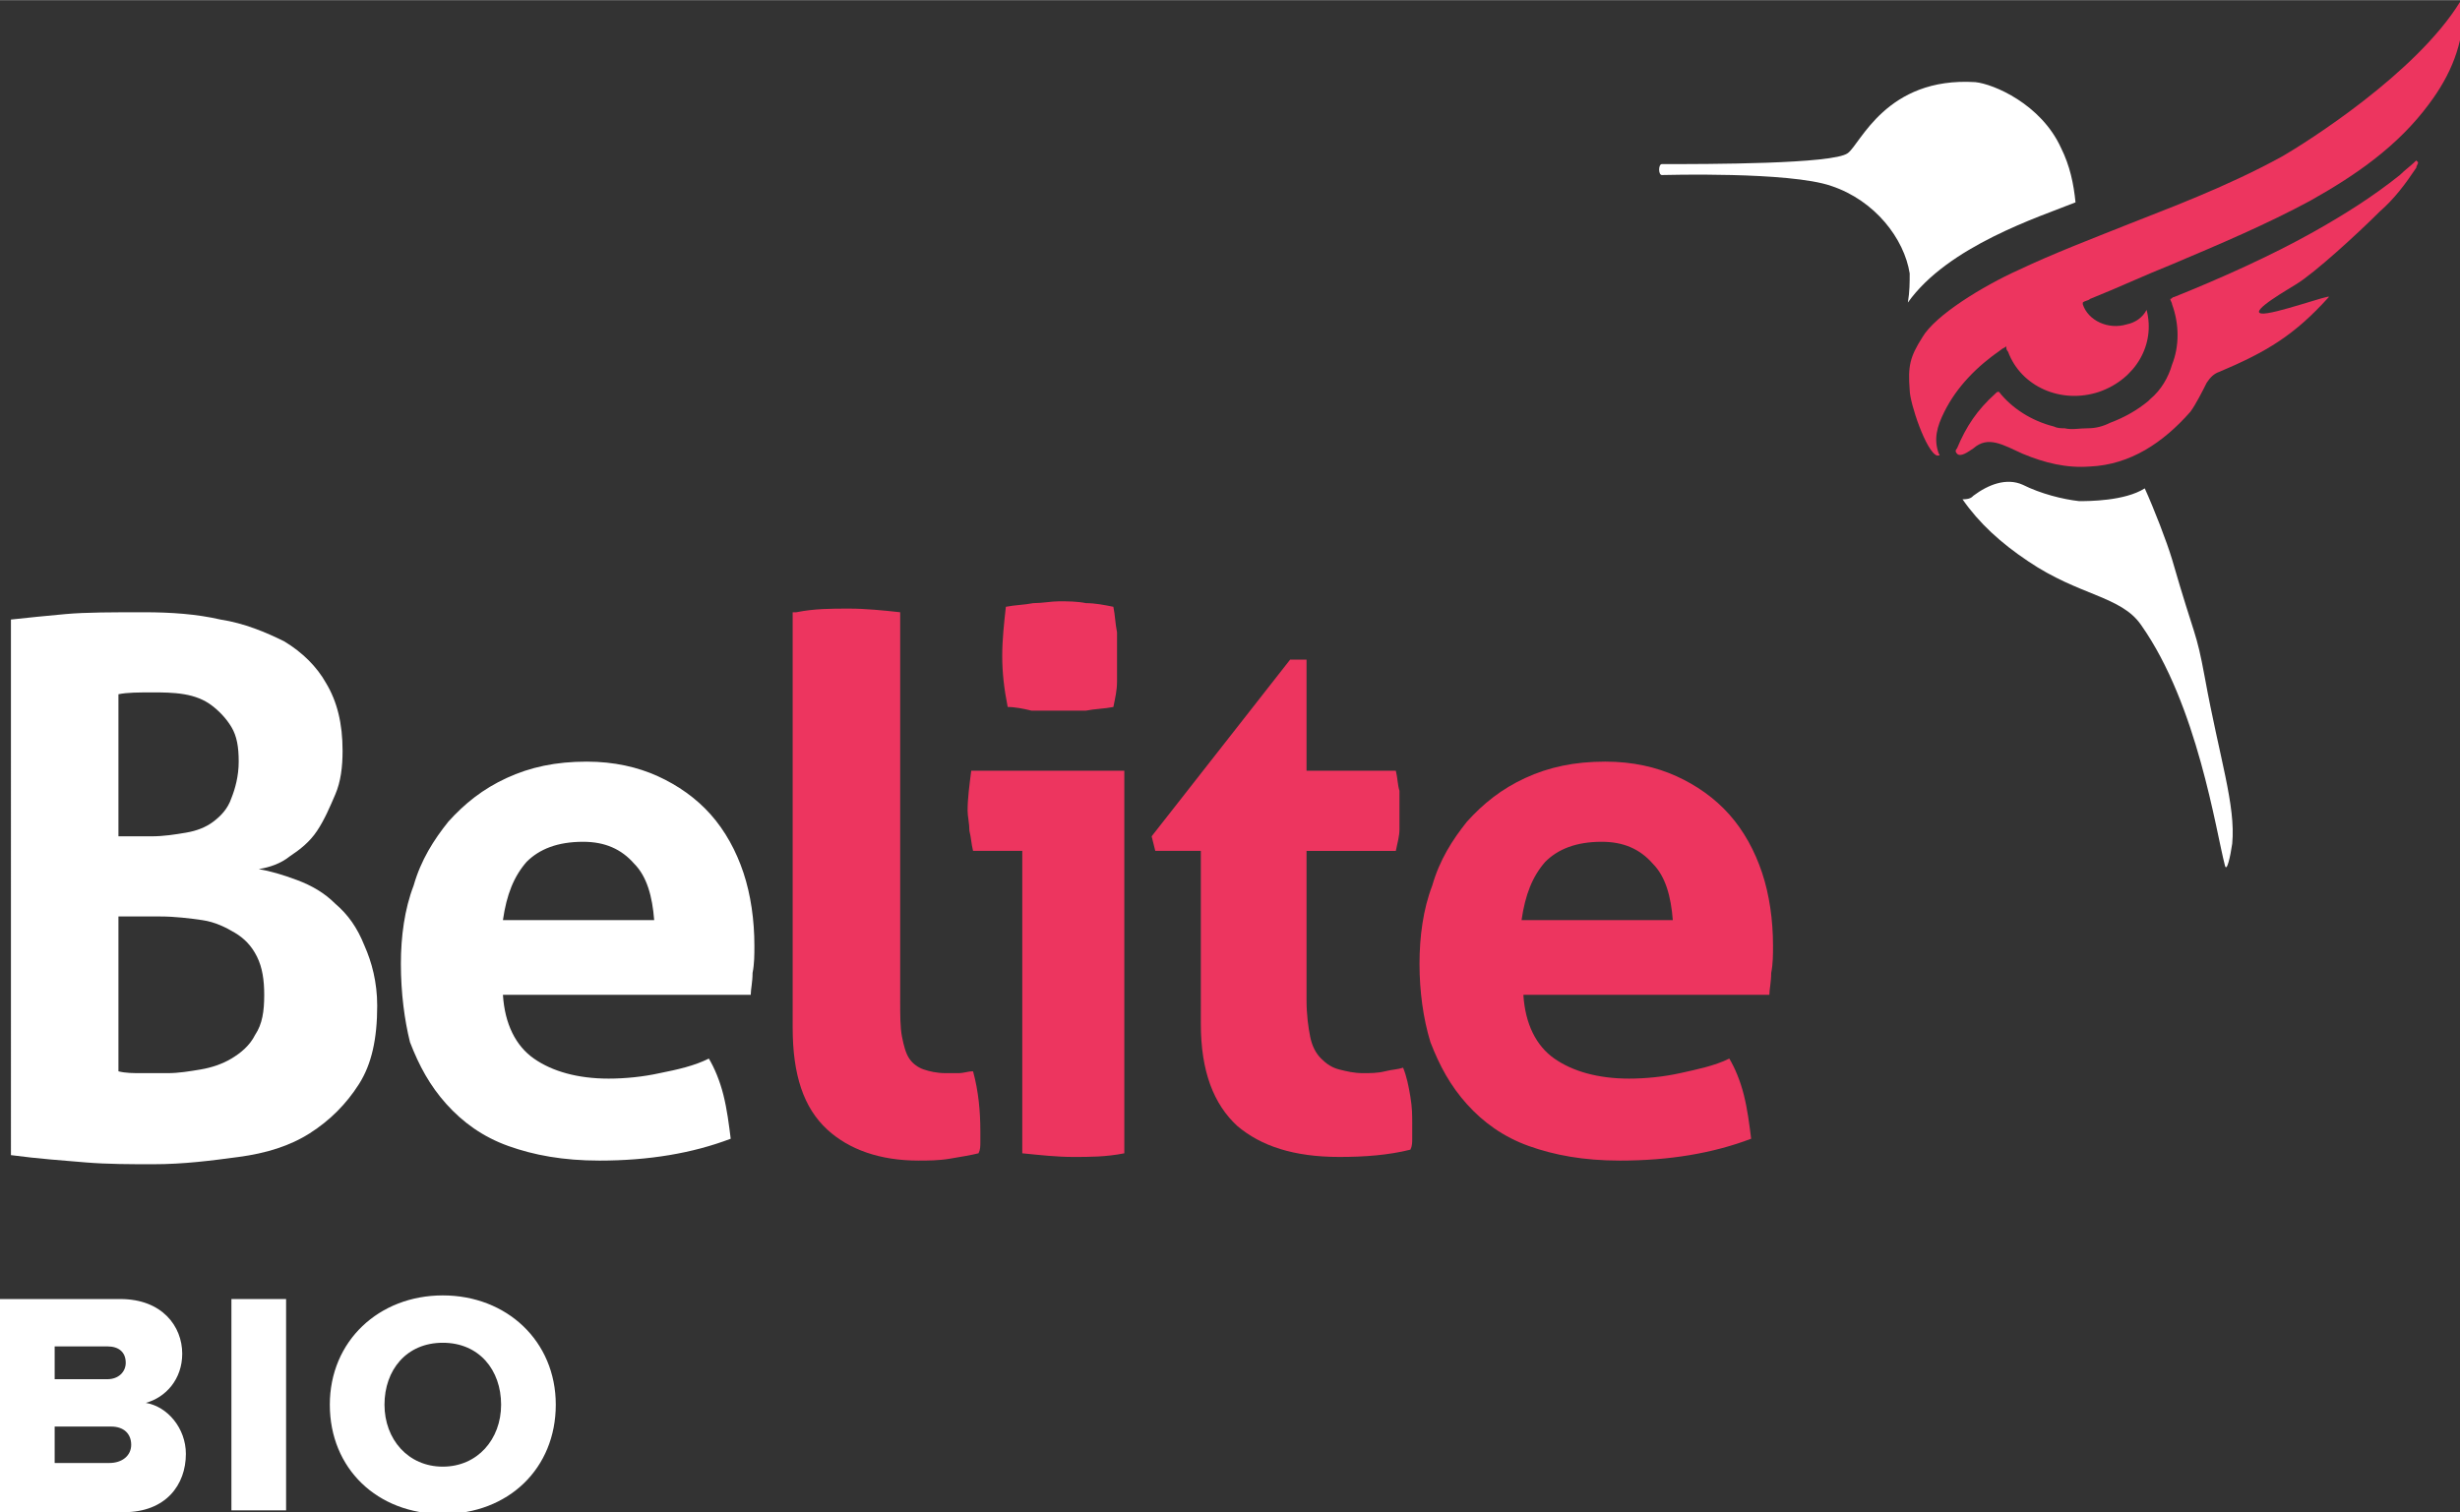 <?xml version="1.0" encoding="utf-8"?>
<!-- Generator: Adobe Illustrator 23.0.1, SVG Export Plug-In . SVG Version: 6.00 Build 0)  -->
<svg version="1.1" xmlns="http://www.w3.org/2000/svg" xmlns:xlink="http://www.w3.org/1999/xlink" x="0px" y="0px"
	 viewBox="0 0 135 83" style="enable-background:new 0 0 135 83;" xml:space="preserve"  width="135.12" height="83.09">
<rect x="0" y="0" width="135" height="83" fill="#333333" stroke="none"/>
<style type="text/css">
	.st0{display:none;}
	.st1{display:inline;}
	.st2{fill:#FFFFFF;}
	.st3{opacity:0.7;}
	.st4{opacity:0.7;fill:#FFFFFF;}
	.st5{fill:#ED355F;}
	.st6{display:inline;fill:#ED355F;}
	.st7{fill:#333F50;}
	.st8{display:inline;fill:#333F50;}
</style>
<g id="White" class="st0">
	<g class="st1">
		<path class="st2" d="M300.7-69.5c0.4-0.3,0.7-0.5,1-0.7c4.1,5.3,10.1,8.9,16.7,10.4c1.1,0.3,2.2,0.6,3.4,0.7
			c2.2,0.3,4.6,0.2,7.2-0.2c2.2-0.3,4.4-0.7,6.6-1.5c4.5-1.5,8.3-3.9,11.5-6.9c0.3-0.2,0.6-0.5,0.8-0.7c3.2-2.9,5.4-6.5,6.6-10.4
			c2.2-5.8,2.4-12.2,0.2-18.3c-0.2-0.6-0.5-1.2-0.8-1.8c0.3-0.2,0.7-0.3,1.3-0.5c13.9-5.4,30-12.5,43-19.8c9.1-5,18-10.4,26.1-17.1
			c1.7-1.4,3.4-2.8,5.1-4.2c0.1,0.1,0.2,0.2,0.4,0.3c-0.2,0.5-0.4,1-0.7,1.4c-3.2,4.9-6.9,9.4-11.1,13.5
			c-6.8,6.9-19.9,18.7-25.6,22.4c-1.9,1.2-14.4,8.3-10.4,9c3.3,0.7,21.5-6.1,20.7-5.2c-10.5,11.5-19,16.5-33.1,22.8
			c-1.7,0.7-2.8,1.7-3.7,3.4c-1.3,2.5-3.4,6.8-5.3,8.9c-8.1,9.3-18.3,16.2-30.4,16.8c-7,0.4-13.9-0.9-20.3-3.8
			c-5.8-2.6-10.6-5.7-15.2-1.6c-1.4,1.3-3.9,2.7-5.2,1.9c-0.7-0.4-0.3-1.4-0.1-1.9C291.8-59.3,295.5-64.4,300.7-69.5z"/>
		<g class="st3">
			<path class="st2" d="M294.1-38.4c4.2-3.5,10.2-5.5,15.2-3.1c5.6,2.7,12.1,4.3,17.4,4.8c2.7,0.2,14.1,0.1,20.2-3.9
				c2.8,6.2,6.8,16.1,8.5,21.8c7.5,25.3,7.4,21,10.2,36.1c4.6,24.2,9.7,39.1,8.6,50.7c-0.4,3.9-1.6,9.1-2.2,6.7
				c-2.7-10.8-8.2-49.2-25.3-73.2c-6.3-8.9-18.7-9-34.3-19.2c-8.1-5.3-14.8-11.9-20.2-19.1C292.8-37.3,293.4-37.9,294.1-38.4z"/>
		</g>
		<path class="st4" d="M199.2-139.3c14-0.2,52.3,0,56.6-3.1c3.8-2.7,11.5-23.3,39.1-21.5c5.7,0.4,19.9,6.4,26.2,20
			c2.6,5.7,3.8,10.9,4.4,16.4c-11.4,4.3-38.8,13.1-51.4,30.5c0.5-3.2,0.8-6.1,0.3-8.7c-1.8-10.4-10.8-22.2-23.7-26.8
			c-12.9-4.6-51-3.5-51.8-3.5C198.1-135.9,197.8-139.3,199.2-139.3z"/>
		<path class="st2" d="M442.4-189.1c-13.1,21.8-46.7,42.9-54.6,47.3c-17.3,9.4-35.8,16.3-46.6,20.7c-11.3,4.5-22.5,9-33.6,13.9
			c-11.1,4.9-25.3,13.8-29.6,20.5c-3.9,6-4.6,9-4.1,16.4c0.2,3.8,4.9,18.8,8.4,20c0.5,0,0.9,0.2,0.7-0.7c-1.7-4.7-0.8-8.6,1.4-12.7
			c4.2-7.7,10.1-13.7,17-19c0.5-0.3,1.1-0.7,1.7-1.2c0.2,0.6,0.2,1.2,0.4,1.9c3.8,10.8,16.3,16.4,27.9,12.4
			c11-3.7,17.1-14.6,14.5-25c-1.3,2.1-3.4,3.8-6,4.7c-5.7,1.8-11.8-1-13.6-6.3c-0.1-0.3-0.1-0.5-0.2-0.8c0.7-0.3,1.4-0.6,2.1-0.9
			c8.3-3.5,16.5-7.2,24.8-10.6c14.4-6,28.8-12,42.5-19.4c13.9-7.6,26.6-16.7,36.3-29.5c6.6-8.7,10.6-18.4,10.8-29.5
			C442.7-187.8,442.6-188.4,442.4-189.1z"/>
		<g>
			<path class="st2" d="M-307.6,271.1v-64.5h36.6c12.9,0,18.9,8.3,18.9,16.5c0,8-4.9,13.4-11,14.8c6.9,1.1,12.3,7.6,12.3,15.8
				c0,9.4-6.3,17.5-19,17.5H-307.6z M-269.1,226.1c0-3.1-2.3-5-5.7-5H-291v10.1h16.2C-271.4,231.1-269.1,229.3-269.1,226.1z
				 M-267.9,251.1c0-3.2-2.3-5.4-6.4-5.4H-291v10.9h16.7C-270.3,256.6-267.9,254.6-267.9,251.1z"/>
			<path class="st2" d="M-237,271.1v-64.5h16.6v64.5H-237z"/>
			<path class="st2" d="M-207.2,238.9c0-19.6,14.8-33.4,34.5-33.4s34.5,13.7,34.5,33.4s-14.7,33.4-34.5,33.4
				S-207.2,258.5-207.2,238.9z M-155.1,238.9c0-10.5-6.9-18.7-17.5-18.7s-17.6,8.1-17.6,18.7c0,10.4,7,18.7,17.6,18.7
				S-155.1,249.3-155.1,238.9z"/>
		</g>
		<path class="st4" d="M-304.5-0.3c4.8-0.8,10.4-1.4,16.7-1.8c6.3-0.5,14.2-0.7,23.7-0.7c8.3,0,16.1,0.7,23.5,2
			c7.4,1.4,13.8,3.6,19.3,6.9c5.5,3.2,9.8,7.6,13,13c3.2,5.4,4.7,12.2,4.7,20.3c0,4.8-0.7,9.3-2.1,13.4c-1.4,4.1-3.4,7.8-5.8,10.8
			c-2.4,3.1-5.1,5.6-8.1,7.7c-3,2-6.1,3.3-9.3,3.7c3.5,0.5,7.3,1.5,11.5,3.2c4.2,1.7,8.1,4.1,11.7,7.3c3.6,3.2,6.6,7.4,9,12.5
			c2.4,5.1,3.6,11.3,3.6,18.5c0,9.8-1.8,17.8-5.5,24c-3.7,6.3-8.7,11.2-14.9,14.8c-6.2,3.6-13.5,6.1-21.7,7.5
			c-8.2,1.4-16.8,2-25.9,2c-6.9,0-13.8-0.2-20.6-0.6c-6.8-0.4-14.5-1.1-23-2.1V-0.3z M-261.8,65.7c3.8,0,7.3-0.3,10.5-1
			c3.2-0.7,6.1-1.9,8.5-3.6c2.4-1.7,4.3-4.1,5.6-7c1.4-2.9,2-6.7,2-11.2c0-4.4-0.8-7.9-2.4-10.7c-1.6-2.8-3.6-5-6.1-6.6
			c-2.5-1.6-5.3-2.6-8.4-3.2c-3.1-0.5-6.1-0.8-9.1-0.8c-4.2,0-7.8,0.2-10.6,0.7v43.4H-261.8z M-271.8,137.5c2.1,0.3,4.5,0.5,7.3,0.7
			c2.8,0.2,5.3,0.2,7.6,0.2c3.2,0,6.5-0.3,9.9-0.9c3.5-0.6,6.7-1.8,9.7-3.5c3-1.7,5.5-4.1,7.5-7.2c2-3.1,2.9-7.1,2.9-12.1
			c0-4.7-0.8-8.5-2.3-11.6c-1.5-3.1-3.7-5.6-6.4-7.5c-2.8-1.9-6.1-3.2-9.9-4c-3.8-0.7-8.1-1.1-12.8-1.1h-13.6V137.5z"/>
		<path class="st4" d="M-154.1,113.8c0.6,9,3.8,15.6,9.5,19.7c5.7,4.1,13.2,6.1,22.6,6.1c5.1,0,10.3-0.5,15.7-1.5
			c5.3-1,10.4-2.4,15.2-4.2c1.7,3,3.1,6.6,4.3,10.8c1.2,4.2,1.9,8.7,2,13.6c-11.7,4.5-25,6.8-39.8,6.8c-10.8,0-20.1-1.5-27.9-4.5
			c-7.8-3-14.1-7.2-19-12.5c-4.9-5.3-8.5-11.7-10.8-19.1c-2.3-7.4-3.5-15.4-3.5-24.2c0-8.6,1.2-16.6,3.6-24.2
			c2.4-7.5,6-14.1,10.7-19.7c4.7-5.6,10.6-10,17.6-13.2c7-3.2,15.2-4.9,24.5-4.9c8.1,0,15.4,1.4,21.7,4.3
			c6.3,2.9,11.7,6.8,16.1,11.7c4.4,5,7.8,10.9,10.1,17.7c2.3,6.9,3.4,14.2,3.4,22c0,2.9-0.1,5.7-0.3,8.5s-0.5,5-0.8,6.7H-154.1z
			 M-108.2,91.4c-0.3-7.2-2.3-13.1-6-17.5c-3.7-4.4-8.8-6.7-15.5-6.7c-7.5,0-13.2,2.1-17.2,6.3c-3.9,4.2-6.3,10.2-7,17.8H-108.2z"/>
		<path class="st2" d="M-64.9-2.8c5.4-0.9,10.8-1.4,16-1.4c5.1,0,10.4,0.5,15.8,1.4v118.6c0,4.7,0.3,8.4,0.8,11.3
			c0.5,2.9,1.4,5.1,2.5,6.7c1.1,1.6,2.6,2.7,4.4,3.3c1.8,0.6,4.1,0.9,6.8,0.9c1.2,0,2.5-0.1,4-0.2c1.4-0.1,2.8-0.4,4.2-0.7
			c1.7,6.2,2.5,12.2,2.5,18.1c0,1.2,0,2.3,0,3.3c0,1-0.2,2.1-0.5,3.3c-2.4,0.8-5.3,1.3-8.7,1.6c-3.4,0.3-6.5,0.5-9.4,0.5
			c-11.6,0-20.9-3.2-27.9-9.6c-7-6.4-10.5-16.8-10.5-31.3V-2.8z"/>
		<path class="st2" d="M4.2,70h-15.1c-0.5-2-0.8-4-1-6.2c-0.2-2.2-0.3-4.3-0.3-6.2c0-4.1,0.5-8.1,1.4-12h46.5v116.8
			c-5.4,0.9-10.7,1.4-15.8,1.4c-5,0-10.2-0.5-15.6-1.4V70z M-0.5,25.9c-0.9-5.1-1.4-10.2-1.4-15.1c0-4.8,0.5-9.9,1.4-15.1
			c2.6-0.5,5.3-0.8,8.2-1c2.9-0.2,5.6-0.3,8-0.3c2.6,0,5.3,0.1,8.4,0.3c3,0.2,5.8,0.6,8.4,1c0.5,2.6,0.8,5.1,0.9,7.6
			c0.1,2.5,0.2,5,0.2,7.6c0,2.4-0.1,4.9-0.2,7.5c-0.2,2.6-0.5,5.1-0.9,7.7c-2.6,0.5-5.3,0.8-8.2,0.9C21.3,27,18.5,27,16,27
			c-2.4,0-5.1-0.1-8.1-0.2C4.8,26.7,2,26.4-0.5,25.9z"/>
		<path class="st2" d="M59.1,70H44.4l-1.1-4.5l42.2-54h5.2v34.1h27.3c0.5,2.3,0.8,4.3,0.9,6.1c0.1,1.8,0.2,3.7,0.2,5.7
			c0,2.1-0.1,4.1-0.2,6.1c-0.2,2-0.5,4.1-0.9,6.6H90.7v45.8c0,4.7,0.4,8.4,1.1,11.3c0.7,2.9,1.8,5.1,3.3,6.8
			c1.4,1.7,3.2,2.8,5.3,3.4c2.1,0.6,4.6,0.9,7.5,0.9c2.3,0,4.5-0.2,6.7-0.6c2.2-0.4,4.1-0.7,5.8-1c1,2.9,1.8,5.8,2.3,8.9
			c0.5,3.1,0.7,5.8,0.7,8.2c0,1.7,0,3.1-0.1,4.2c-0.1,1.1-0.2,2.2-0.3,3.3c-6.9,1.7-14.1,2.5-21.5,2.5c-13.7,0-24.2-3.2-31.4-9.6
			c-7.2-6.4-10.8-16.8-10.8-31.3V70z"/>
		<path class="st2" d="M156.7,113.8c0.6,9,3.8,15.6,9.5,19.7c5.7,4.1,13.2,6.1,22.6,6.1c5.1,0,10.3-0.5,15.7-1.5s10.4-2.4,15.2-4.2
			c1.7,3,3.1,6.6,4.3,10.8c1.2,4.2,1.9,8.7,2,13.6c-11.7,4.5-25,6.8-39.8,6.8c-10.8,0-20.1-1.5-27.9-4.5c-7.8-3-14.1-7.2-19-12.5
			c-4.9-5.3-8.5-11.7-10.8-19.1c-2.3-7.4-3.5-15.4-3.5-24.2c0-8.6,1.2-16.6,3.6-24.2c2.4-7.5,6-14.1,10.7-19.7
			c4.7-5.6,10.6-10,17.6-13.2c7-3.2,15.2-4.9,24.5-4.9c8.1,0,15.4,1.4,21.7,4.3c6.3,2.9,11.7,6.8,16.1,11.7
			c4.4,5,7.8,10.9,10.1,17.7c2.3,6.9,3.4,14.2,3.4,22c0,2.9-0.1,5.7-0.3,8.5s-0.5,5-0.8,6.7H156.7z M202.5,91.4
			c-0.3-7.2-2.3-13.1-6-17.5c-3.7-4.4-8.8-6.7-15.5-6.7c-7.5,0-13.2,2.1-17.2,6.3c-3.9,4.2-6.3,10.2-7,17.8H202.5z"/>
	</g>
</g>
<g id="White__x2B__Pink">
	<g>
		<path class="st5" d="M109.5,21.6c0.1-0.1,0.1-0.1,0.2-0.1c0.7,0.9,1.8,1.6,3,1.9c0.2,0.1,0.4,0.1,0.6,0.1c0.4,0.1,0.8,0,1.3,0
			c0.4,0,0.8-0.1,1.2-0.3c0.8-0.3,1.5-0.7,2.1-1.2c0,0,0.1-0.1,0.1-0.1c0.6-0.5,1-1.2,1.2-1.9c0.4-1,0.4-2.2,0-3.3
			c0-0.1-0.1-0.2-0.1-0.3c0.1,0,0.1-0.1,0.2-0.1c2.5-1,5.4-2.3,7.7-3.6c1.6-0.9,3.2-1.9,4.7-3.1c0.3-0.3,0.6-0.5,0.9-0.8
			c0,0,0,0,0.1,0.1c0,0.1-0.1,0.2-0.1,0.3c-0.6,0.9-1.2,1.7-2,2.4c-1.2,1.2-3.6,3.4-4.6,4c-0.3,0.2-2.6,1.5-1.9,1.6
			c0.6,0.1,3.9-1.1,3.7-0.9c-1.9,2.1-3.4,3-6,4.1c-0.3,0.1-0.5,0.3-0.7,0.6c-0.2,0.4-0.6,1.2-0.9,1.6c-1.5,1.7-3.3,2.9-5.5,3
			c-1.3,0.1-2.5-0.2-3.7-0.7c-1.1-0.5-1.9-1-2.7-0.3c-0.3,0.2-0.7,0.5-0.9,0.3c-0.1-0.1-0.1-0.2,0-0.3
			C107.9,23.4,108.5,22.5,109.5,21.6z"/>
		<g>
			<path class="st2" d="M108.3,27.2c0.8-0.6,1.8-1,2.7-0.6c1,0.5,2.2,0.8,3.1,0.9c0.5,0,2.5,0,3.6-0.7c0.5,1.1,1.2,2.9,1.5,3.9
				c1.3,4.5,1.3,3.8,1.8,6.5c0.8,4.4,1.7,7,1.5,9.1c-0.1,0.7-0.3,1.6-0.4,1.2c-0.5-1.9-1.5-8.8-4.6-13.2c-1.1-1.6-3.4-1.6-6.2-3.5
				c-1.5-1-2.7-2.1-3.6-3.4C108.1,27.4,108.2,27.3,108.3,27.2z"/>
		</g>
		<path class="st2" d="M91.2,9c2.5,0,9.4,0,10.2-0.6c0.7-0.5,2.1-4.2,7-3.9c1,0.1,3.6,1.2,4.7,3.6c0.5,1,0.7,2,0.8,3
			c-2,0.8-7,2.4-9.2,5.5c0.1-0.6,0.1-1.1,0.1-1.6c-0.3-1.9-1.9-4-4.3-4.8c-2.3-0.8-9.2-0.6-9.3-0.6C91,9.6,91,9,91.2,9z"/>
		<path class="st5" d="M135,0.1c-2.4,3.9-8.4,7.7-9.8,8.5c-3.1,1.7-6.4,2.9-8.4,3.7c-2,0.8-4.1,1.6-6,2.5c-2,0.9-4.6,2.5-5.3,3.7
			c-0.7,1.1-0.8,1.6-0.7,2.9c0,0.7,0.9,3.4,1.5,3.6c0.1,0,0.2,0,0.1-0.1c-0.3-0.8-0.1-1.5,0.3-2.3c0.7-1.4,1.8-2.5,3.1-3.4
			c0.1-0.1,0.2-0.1,0.3-0.2c0,0.1,0,0.2,0.1,0.3c0.7,1.9,2.9,2.9,5,2.2c2-0.7,3.1-2.6,2.6-4.5c-0.2,0.4-0.6,0.7-1.1,0.8
			c-1,0.3-2.1-0.2-2.4-1.1c0,0,0-0.1,0-0.1c0.1-0.1,0.3-0.1,0.4-0.2c1.5-0.6,3-1.3,4.5-1.9c2.6-1.1,5.2-2.2,7.6-3.5
			c2.5-1.4,4.8-3,6.5-5.3c1.2-1.6,1.9-3.3,1.9-5.3C135,0.3,135,0.2,135,0.1z"/>
		<g>
			<path class="st2" d="M0,82.9V71.3h6.6c2.3,0,3.4,1.5,3.4,3c0,1.4-0.9,2.4-2,2.7c1.2,0.2,2.2,1.4,2.2,2.8c0,1.7-1.1,3.2-3.4,3.2H0
				z M6.9,74.8c0-0.6-0.4-0.9-1-0.9H3v1.8h2.9C6.5,75.7,6.9,75.3,6.9,74.8z M7.2,79.3c0-0.6-0.4-1-1.1-1H3v2h3
				C6.7,80.3,7.2,79.9,7.2,79.3z"/>
			<path class="st2" d="M12.7,82.9V71.3h3v11.6H12.7z"/>
			<path class="st2" d="M18.1,77.1c0-3.5,2.7-6,6.2-6s6.2,2.5,6.2,6s-2.6,6-6.2,6S18.1,80.6,18.1,77.1z M27.5,77.1
				c0-1.9-1.2-3.4-3.2-3.4s-3.2,1.5-3.2,3.4c0,1.9,1.3,3.4,3.2,3.4S27.5,79,27.5,77.1z"/>
		</g>
		<path class="st2" d="M0.6,34c0.9-0.1,1.9-0.2,3-0.3c1.1-0.1,2.6-0.1,4.3-0.1c1.5,0,2.9,0.1,4.2,0.4c1.3,0.2,2.5,0.7,3.5,1.2
			c1,0.6,1.8,1.4,2.3,2.3c0.6,1,0.9,2.2,0.9,3.7c0,0.9-0.1,1.7-0.4,2.4c-0.3,0.7-0.6,1.4-1,2s-0.9,1-1.5,1.4
			c-0.5,0.4-1.1,0.6-1.7,0.7c0.6,0.1,1.3,0.3,2.1,0.6c0.8,0.3,1.5,0.7,2.1,1.3c0.7,0.6,1.2,1.3,1.6,2.3c0.4,0.9,0.7,2,0.7,3.3
			c0,1.8-0.3,3.2-1,4.3c-0.7,1.1-1.6,2-2.7,2.7c-1.1,0.7-2.4,1.1-3.9,1.3c-1.5,0.2-3,0.4-4.7,0.4c-1.2,0-2.5,0-3.7-0.1
			c-1.2-0.1-2.6-0.2-4.1-0.4V34z M8.3,45.9c0.7,0,1.3-0.1,1.9-0.2c0.6-0.1,1.1-0.3,1.5-0.6s0.8-0.7,1-1.3c0.2-0.5,0.4-1.2,0.4-2
			c0-0.8-0.1-1.4-0.4-1.9c-0.3-0.5-0.7-0.9-1.1-1.2c-0.4-0.3-0.9-0.5-1.5-0.6C9.5,38,8.9,38,8.4,38c-0.8,0-1.4,0-1.9,0.1v7.8H8.3z
			 M6.5,58.8c0.4,0.1,0.8,0.1,1.3,0.1c0.5,0,1,0,1.4,0c0.6,0,1.2-0.1,1.8-0.2c0.6-0.1,1.2-0.3,1.7-0.6c0.5-0.3,1-0.7,1.3-1.3
			c0.4-0.6,0.5-1.3,0.5-2.2c0-0.8-0.1-1.5-0.4-2.1c-0.3-0.6-0.7-1-1.2-1.3c-0.5-0.3-1.1-0.6-1.8-0.7c-0.7-0.1-1.5-0.2-2.3-0.2H6.5
			V58.8z"/>
		<path class="st2" d="M27.6,54.6c0.1,1.6,0.7,2.8,1.7,3.5c1,0.7,2.4,1.1,4.1,1.1c0.9,0,1.9-0.1,2.8-0.3c1-0.2,1.9-0.4,2.7-0.8
			c0.3,0.5,0.6,1.2,0.8,2c0.2,0.8,0.3,1.6,0.4,2.4c-2.1,0.8-4.5,1.2-7.2,1.2c-2,0-3.6-0.3-5-0.8c-1.4-0.5-2.5-1.3-3.4-2.3
			c-0.9-1-1.5-2.1-2-3.4C22.2,56,22,54.5,22,52.9c0-1.5,0.2-3,0.7-4.3c0.4-1.4,1.1-2.5,1.9-3.5c0.9-1,1.9-1.8,3.2-2.4
			s2.7-0.9,4.4-0.9c1.5,0,2.8,0.3,3.9,0.8c1.1,0.5,2.1,1.2,2.9,2.1c0.8,0.9,1.4,2,1.8,3.2c0.4,1.2,0.6,2.6,0.6,4c0,0.5,0,1-0.1,1.5
			c0,0.5-0.1,0.9-0.1,1.2H27.6z M35.9,50.5c-0.1-1.3-0.4-2.4-1.1-3.1c-0.7-0.8-1.6-1.2-2.8-1.2c-1.4,0-2.4,0.4-3.1,1.1
			c-0.7,0.8-1.1,1.8-1.3,3.2H35.9z"/>
		<path class="st5" d="M43.7,33.6c1-0.2,1.9-0.2,2.9-0.2c0.9,0,1.9,0.1,2.8,0.2v21.3c0,0.8,0,1.5,0.1,2c0.1,0.5,0.2,0.9,0.4,1.2
			c0.2,0.3,0.5,0.5,0.8,0.6c0.3,0.1,0.7,0.2,1.2,0.2c0.2,0,0.5,0,0.7,0c0.3,0,0.5-0.1,0.8-0.1c0.3,1.1,0.4,2.2,0.4,3.3
			c0,0.2,0,0.4,0,0.6c0,0.2,0,0.4-0.1,0.6c-0.4,0.1-1,0.2-1.6,0.3c-0.6,0.1-1.2,0.1-1.7,0.1c-2.1,0-3.8-0.6-5-1.7
			c-1.3-1.2-1.9-3-1.9-5.6V33.6z"/>
		<path class="st5" d="M56.1,46.7h-2.7c-0.1-0.4-0.1-0.7-0.2-1.1c0-0.4-0.1-0.8-0.1-1.1c0-0.7,0.1-1.4,0.2-2.2h8.4v21
			c-1,0.2-1.9,0.2-2.8,0.2c-0.9,0-1.8-0.1-2.8-0.2V46.7z M55.3,38.8C55.1,37.8,55,36.9,55,36c0-0.9,0.1-1.8,0.2-2.7
			c0.5-0.1,1-0.1,1.5-0.2c0.5,0,1-0.1,1.4-0.1c0.5,0,1,0,1.5,0.1c0.5,0,1,0.1,1.5,0.2c0.1,0.5,0.1,0.9,0.2,1.4c0,0.4,0,0.9,0,1.4
			c0,0.4,0,0.9,0,1.3c0,0.5-0.1,0.9-0.2,1.4c-0.5,0.1-1,0.1-1.5,0.2c-0.5,0-1,0-1.5,0c-0.4,0-0.9,0-1.5,0
			C56.2,38.9,55.7,38.8,55.3,38.8z"/>
		<path class="st5" d="M66,46.7h-2.6l-0.2-0.8l7.6-9.7h0.9v6.1h4.9c0.1,0.4,0.1,0.8,0.2,1.1c0,0.3,0,0.7,0,1c0,0.4,0,0.7,0,1.1
			c0,0.4-0.1,0.7-0.2,1.2h-4.9v8.2c0,0.8,0.1,1.5,0.2,2c0.1,0.5,0.3,0.9,0.6,1.2c0.3,0.3,0.6,0.5,1,0.6c0.4,0.1,0.8,0.2,1.3,0.2
			c0.4,0,0.8,0,1.2-0.1c0.4-0.1,0.7-0.1,1-0.2c0.2,0.5,0.3,1,0.4,1.6c0.1,0.6,0.1,1,0.1,1.5c0,0.3,0,0.5,0,0.8c0,0.2,0,0.4-0.1,0.6
			c-1.2,0.3-2.5,0.4-3.9,0.4c-2.5,0-4.3-0.6-5.6-1.7c-1.3-1.2-2-3-2-5.6V46.7z"/>
		<path class="st5" d="M83.6,54.6c0.1,1.6,0.7,2.8,1.7,3.5c1,0.7,2.4,1.1,4.1,1.1c0.9,0,1.9-0.1,2.8-0.3s1.9-0.4,2.7-0.8
			c0.3,0.5,0.6,1.2,0.8,2c0.2,0.8,0.3,1.6,0.4,2.4c-2.1,0.8-4.5,1.2-7.2,1.2c-2,0-3.6-0.3-5-0.8c-1.4-0.5-2.5-1.3-3.4-2.3
			c-0.9-1-1.5-2.1-2-3.4c-0.4-1.3-0.6-2.8-0.6-4.3c0-1.5,0.2-3,0.7-4.3c0.4-1.4,1.1-2.5,1.9-3.5c0.9-1,1.9-1.8,3.2-2.4
			s2.7-0.9,4.4-0.9c1.5,0,2.8,0.3,3.9,0.8c1.1,0.5,2.1,1.2,2.9,2.1c0.8,0.9,1.4,2,1.8,3.2c0.4,1.2,0.6,2.6,0.6,4c0,0.5,0,1-0.1,1.5
			c0,0.5-0.1,0.9-0.1,1.2H83.6z M91.8,50.5c-0.1-1.3-0.4-2.4-1.1-3.1c-0.7-0.8-1.6-1.2-2.8-1.2c-1.4,0-2.4,0.4-3.1,1.1
			c-0.7,0.8-1.1,1.8-1.3,3.2H91.8z"/>
	</g>
</g>
<g id="Blue__x2B__Pink" class="st0">
	<path class="st6" d="M300.7-69.5c0.4-0.3,0.7-0.5,1-0.7c4.1,5.3,10.1,8.9,16.7,10.4c1.1,0.3,2.2,0.6,3.4,0.7
		c2.2,0.3,4.6,0.2,7.2-0.2c2.2-0.3,4.4-0.7,6.6-1.5c4.5-1.5,8.3-3.9,11.5-6.9c0.3-0.2,0.6-0.5,0.8-0.7c3.2-2.9,5.4-6.5,6.6-10.4
		c2.2-5.8,2.4-12.2,0.2-18.3c-0.2-0.6-0.5-1.2-0.8-1.8c0.3-0.2,0.7-0.3,1.3-0.5c13.9-5.4,30-12.5,43-19.8c9.1-5,18-10.4,26.1-17.1
		c1.7-1.4,3.4-2.8,5.1-4.2c0.1,0.1,0.2,0.2,0.4,0.3c-0.2,0.5-0.4,1-0.7,1.4c-3.2,4.9-6.9,9.4-11.1,13.5
		c-6.8,6.9-19.9,18.7-25.6,22.4c-1.9,1.2-14.4,8.3-10.4,9c3.3,0.7,21.5-6.1,20.7-5.2c-10.5,11.5-19,16.5-33.1,22.8
		c-1.7,0.7-2.8,1.7-3.7,3.4c-1.3,2.5-3.4,6.8-5.3,8.9c-8.1,9.3-18.3,16.2-30.4,16.8c-7,0.4-13.9-0.9-20.3-3.8
		c-5.8-2.6-10.6-5.7-15.2-1.6c-1.4,1.3-3.9,2.7-5.2,1.9c-0.7-0.4-0.3-1.4-0.1-1.9C291.8-59.3,295.5-64.4,300.7-69.5z"/>
	<g class="st1">
		<path class="st7" d="M294.1-38.4c4.2-3.5,10.2-5.5,15.2-3.1c5.6,2.7,12.1,4.3,17.4,4.8c2.7,0.2,14.1,0.1,20.2-3.9
			c2.8,6.2,6.8,16.1,8.5,21.8c7.5,25.3,7.4,21,10.2,36.1c4.6,24.2,9.7,39.1,8.6,50.7c-0.4,3.9-1.6,9.1-2.2,6.7
			c-2.7-10.8-8.2-49.2-25.3-73.2c-6.3-8.9-18.7-9-34.3-19.2c-8.1-5.3-14.8-11.9-20.2-19.1C292.8-37.3,293.4-37.9,294.1-38.4z"/>
	</g>
	<path class="st8" d="M199.2-139.3c14-0.2,52.3,0,56.6-3.1c3.8-2.7,11.5-23.3,39.1-21.5c5.7,0.4,19.9,6.4,26.2,20
		c2.6,5.7,3.8,10.9,4.4,16.4c-11.4,4.3-38.8,13.1-51.4,30.5c0.5-3.2,0.8-6.1,0.3-8.7c-1.8-10.4-10.8-22.2-23.7-26.8
		c-12.9-4.6-51-3.5-51.8-3.5C198.1-135.9,197.8-139.3,199.2-139.3z"/>
	<path class="st6" d="M442.4-189.1c-13.1,21.8-46.7,42.9-54.6,47.3c-17.3,9.4-35.8,16.3-46.6,20.7c-11.3,4.5-22.5,9-33.6,13.9
		c-11.1,4.9-25.3,13.8-29.6,20.5c-3.9,6-4.6,9-4.1,16.4c0.2,3.8,4.9,18.8,8.4,20c0.5,0,0.9,0.2,0.7-0.7c-1.7-4.7-0.8-8.6,1.4-12.7
		c4.2-7.7,10.1-13.7,17-19c0.5-0.3,1.1-0.7,1.7-1.2c0.2,0.6,0.2,1.2,0.4,1.9c3.8,10.8,16.3,16.4,27.9,12.4c11-3.7,17.1-14.6,14.5-25
		c-1.3,2.1-3.4,3.8-6,4.7c-5.7,1.8-11.8-1-13.6-6.3c-0.1-0.3-0.1-0.5-0.2-0.8c0.7-0.3,1.4-0.6,2.1-0.9c8.3-3.5,16.5-7.2,24.8-10.6
		c14.4-6,28.8-12,42.5-19.4c13.9-7.6,26.6-16.7,36.3-29.5c6.6-8.7,10.6-18.4,10.8-29.5C442.7-187.8,442.6-188.4,442.4-189.1z"/>
	<g class="st1">
		<path class="st7" d="M-307.6,271.1v-64.5h36.6c12.9,0,18.9,8.3,18.9,16.5c0,8-4.9,13.4-11,14.8c6.9,1.1,12.3,7.6,12.3,15.8
			c0,9.4-6.3,17.5-19,17.5H-307.6z M-269.1,226.1c0-3.1-2.3-5-5.7-5H-291v10.1h16.2C-271.4,231.1-269.1,229.3-269.1,226.1z
			 M-267.9,251.1c0-3.2-2.3-5.4-6.4-5.4H-291v10.9h16.7C-270.3,256.6-267.9,254.6-267.9,251.1z"/>
		<path class="st7" d="M-237,271.1v-64.5h16.6v64.5H-237z"/>
		<path class="st7" d="M-207.2,238.9c0-19.6,14.8-33.4,34.5-33.4s34.5,13.7,34.5,33.4s-14.7,33.4-34.5,33.4
			S-207.2,258.5-207.2,238.9z M-155.1,238.9c0-10.5-6.9-18.7-17.5-18.7s-17.6,8.1-17.6,18.7c0,10.4,7,18.7,17.6,18.7
			S-155.1,249.3-155.1,238.9z"/>
	</g>
	<path class="st8" d="M-304.5-0.3c4.8-0.8,10.4-1.4,16.7-1.8c6.3-0.5,14.2-0.7,23.7-0.7c8.3,0,16.1,0.7,23.5,2
		c7.4,1.4,13.8,3.6,19.3,6.9c5.5,3.2,9.8,7.6,13,13c3.2,5.4,4.7,12.2,4.7,20.3c0,4.8-0.7,9.3-2.1,13.4c-1.4,4.1-3.4,7.8-5.8,10.8
		c-2.4,3.1-5.1,5.6-8.1,7.7c-3,2-6.1,3.3-9.3,3.7c3.5,0.5,7.3,1.5,11.5,3.2c4.2,1.7,8.1,4.1,11.7,7.3c3.6,3.2,6.6,7.4,9,12.5
		c2.4,5.1,3.6,11.3,3.6,18.5c0,9.8-1.8,17.8-5.5,24c-3.7,6.3-8.7,11.2-14.9,14.8c-6.2,3.6-13.5,6.1-21.7,7.5c-8.2,1.4-16.8,2-25.9,2
		c-6.9,0-13.8-0.2-20.6-0.6c-6.8-0.4-14.5-1.1-23-2.1V-0.3z M-261.8,65.7c3.8,0,7.3-0.3,10.5-1c3.2-0.7,6.1-1.9,8.5-3.6
		c2.4-1.7,4.3-4.1,5.6-7c1.4-2.9,2-6.7,2-11.2c0-4.4-0.8-7.9-2.4-10.7c-1.6-2.8-3.6-5-6.1-6.6c-2.5-1.6-5.3-2.6-8.4-3.2
		c-3.1-0.5-6.1-0.8-9.1-0.8c-4.2,0-7.8,0.2-10.6,0.7v43.4H-261.8z M-271.8,137.5c2.1,0.3,4.5,0.5,7.3,0.7c2.8,0.2,5.3,0.2,7.6,0.2
		c3.2,0,6.5-0.3,9.9-0.9c3.5-0.6,6.7-1.8,9.7-3.5c3-1.7,5.5-4.1,7.5-7.2c2-3.1,2.9-7.1,2.9-12.1c0-4.7-0.8-8.5-2.3-11.6
		c-1.5-3.1-3.7-5.6-6.4-7.5c-2.8-1.9-6.1-3.2-9.9-4c-3.8-0.7-8.1-1.1-12.8-1.1h-13.6V137.5z"/>
	<path class="st8" d="M-154.1,113.8c0.6,9,3.8,15.6,9.5,19.7c5.7,4.1,13.2,6.1,22.6,6.1c5.1,0,10.3-0.5,15.7-1.5
		c5.3-1,10.4-2.4,15.2-4.2c1.7,3,3.1,6.6,4.3,10.8c1.2,4.2,1.9,8.7,2,13.6c-11.7,4.5-25,6.8-39.8,6.8c-10.8,0-20.1-1.5-27.9-4.5
		c-7.8-3-14.1-7.2-19-12.5c-4.9-5.3-8.5-11.7-10.8-19.1c-2.3-7.4-3.5-15.4-3.5-24.2c0-8.6,1.2-16.6,3.6-24.2
		c2.4-7.5,6-14.1,10.7-19.7c4.7-5.6,10.6-10,17.6-13.2c7-3.2,15.2-4.9,24.5-4.9c8.1,0,15.4,1.4,21.7,4.3c6.3,2.9,11.7,6.8,16.1,11.7
		c4.4,5,7.8,10.9,10.1,17.7c2.3,6.9,3.4,14.2,3.4,22c0,2.9-0.1,5.7-0.3,8.5s-0.5,5-0.8,6.7H-154.1z M-108.2,91.4
		c-0.3-7.2-2.3-13.1-6-17.5c-3.7-4.4-8.8-6.7-15.5-6.7c-7.5,0-13.2,2.1-17.2,6.3c-3.9,4.2-6.3,10.2-7,17.8H-108.2z"/>
	<path class="st6" d="M-64.9-2.8c5.4-0.9,10.8-1.4,16-1.4c5.1,0,10.4,0.5,15.8,1.4v118.6c0,4.7,0.3,8.4,0.8,11.3
		c0.5,2.9,1.4,5.1,2.5,6.7c1.1,1.6,2.6,2.7,4.4,3.3c1.8,0.6,4.1,0.9,6.8,0.9c1.2,0,2.5-0.1,4-0.2c1.4-0.1,2.8-0.4,4.2-0.7
		c1.7,6.2,2.5,12.2,2.5,18.1c0,1.2,0,2.3,0,3.3c0,1-0.2,2.1-0.5,3.3c-2.4,0.8-5.3,1.3-8.7,1.6c-3.4,0.3-6.5,0.5-9.4,0.5
		c-11.6,0-20.9-3.2-27.9-9.6c-7-6.4-10.5-16.8-10.5-31.3V-2.8z"/>
	<path class="st6" d="M4.2,70h-15.1c-0.5-2-0.8-4-1-6.2c-0.2-2.2-0.3-4.3-0.3-6.2c0-4.1,0.5-8.1,1.4-12h46.5v116.8
		c-5.4,0.9-10.7,1.4-15.8,1.4c-5,0-10.2-0.5-15.6-1.4V70z M-0.5,25.9c-0.9-5.1-1.4-10.2-1.4-15.1c0-4.8,0.5-9.9,1.4-15.1
		c2.6-0.5,5.3-0.8,8.2-1c2.9-0.2,5.6-0.3,8-0.3c2.6,0,5.3,0.1,8.4,0.3c3,0.2,5.8,0.6,8.4,1c0.5,2.6,0.8,5.1,0.9,7.6
		c0.1,2.5,0.2,5,0.2,7.6c0,2.4-0.1,4.9-0.2,7.5c-0.2,2.6-0.5,5.1-0.9,7.7c-2.6,0.5-5.3,0.8-8.2,0.9C21.3,27,18.5,27,16,27
		c-2.4,0-5.1-0.1-8.1-0.2C4.8,26.7,2,26.4-0.5,25.9z"/>
	<path class="st6" d="M59.1,70H44.4l-1.1-4.5l42.2-54h5.2v34.1h27.3c0.5,2.3,0.8,4.3,0.9,6.1c0.1,1.8,0.2,3.7,0.2,5.7
		c0,2.1-0.1,4.1-0.2,6.1c-0.2,2-0.5,4.1-0.9,6.6H90.7v45.8c0,4.7,0.4,8.4,1.1,11.3c0.7,2.9,1.8,5.1,3.3,6.8c1.4,1.7,3.2,2.8,5.3,3.4
		c2.1,0.6,4.6,0.9,7.5,0.9c2.3,0,4.5-0.2,6.7-0.6c2.2-0.4,4.1-0.7,5.8-1c1,2.9,1.8,5.8,2.3,8.9c0.5,3.1,0.7,5.8,0.7,8.2
		c0,1.7,0,3.1-0.1,4.2c-0.1,1.1-0.2,2.2-0.3,3.3c-6.9,1.7-14.1,2.5-21.5,2.5c-13.7,0-24.2-3.2-31.4-9.6
		c-7.2-6.4-10.8-16.8-10.8-31.3V70z"/>
	<path class="st6" d="M156.7,113.8c0.6,9,3.8,15.6,9.5,19.7c5.7,4.1,13.2,6.1,22.6,6.1c5.1,0,10.3-0.5,15.7-1.5s10.4-2.4,15.2-4.2
		c1.7,3,3.1,6.6,4.3,10.8c1.2,4.2,1.9,8.7,2,13.6c-11.7,4.5-25,6.8-39.8,6.8c-10.8,0-20.1-1.5-27.9-4.5c-7.8-3-14.1-7.2-19-12.5
		c-4.9-5.3-8.5-11.7-10.8-19.1c-2.3-7.4-3.5-15.4-3.5-24.2c0-8.6,1.2-16.6,3.6-24.2c2.4-7.5,6-14.1,10.7-19.7
		c4.7-5.6,10.6-10,17.6-13.2c7-3.2,15.2-4.9,24.5-4.9c8.1,0,15.4,1.4,21.7,4.3c6.3,2.9,11.7,6.8,16.1,11.7c4.4,5,7.8,10.9,10.1,17.7
		c2.3,6.9,3.4,14.2,3.4,22c0,2.9-0.1,5.7-0.3,8.5s-0.5,5-0.8,6.7H156.7z M202.5,91.4c-0.3-7.2-2.3-13.1-6-17.5
		c-3.7-4.4-8.8-6.7-15.5-6.7c-7.5,0-13.2,2.1-17.2,6.3c-3.9,4.2-6.3,10.2-7,17.8H202.5z"/>
</g>
</svg>
